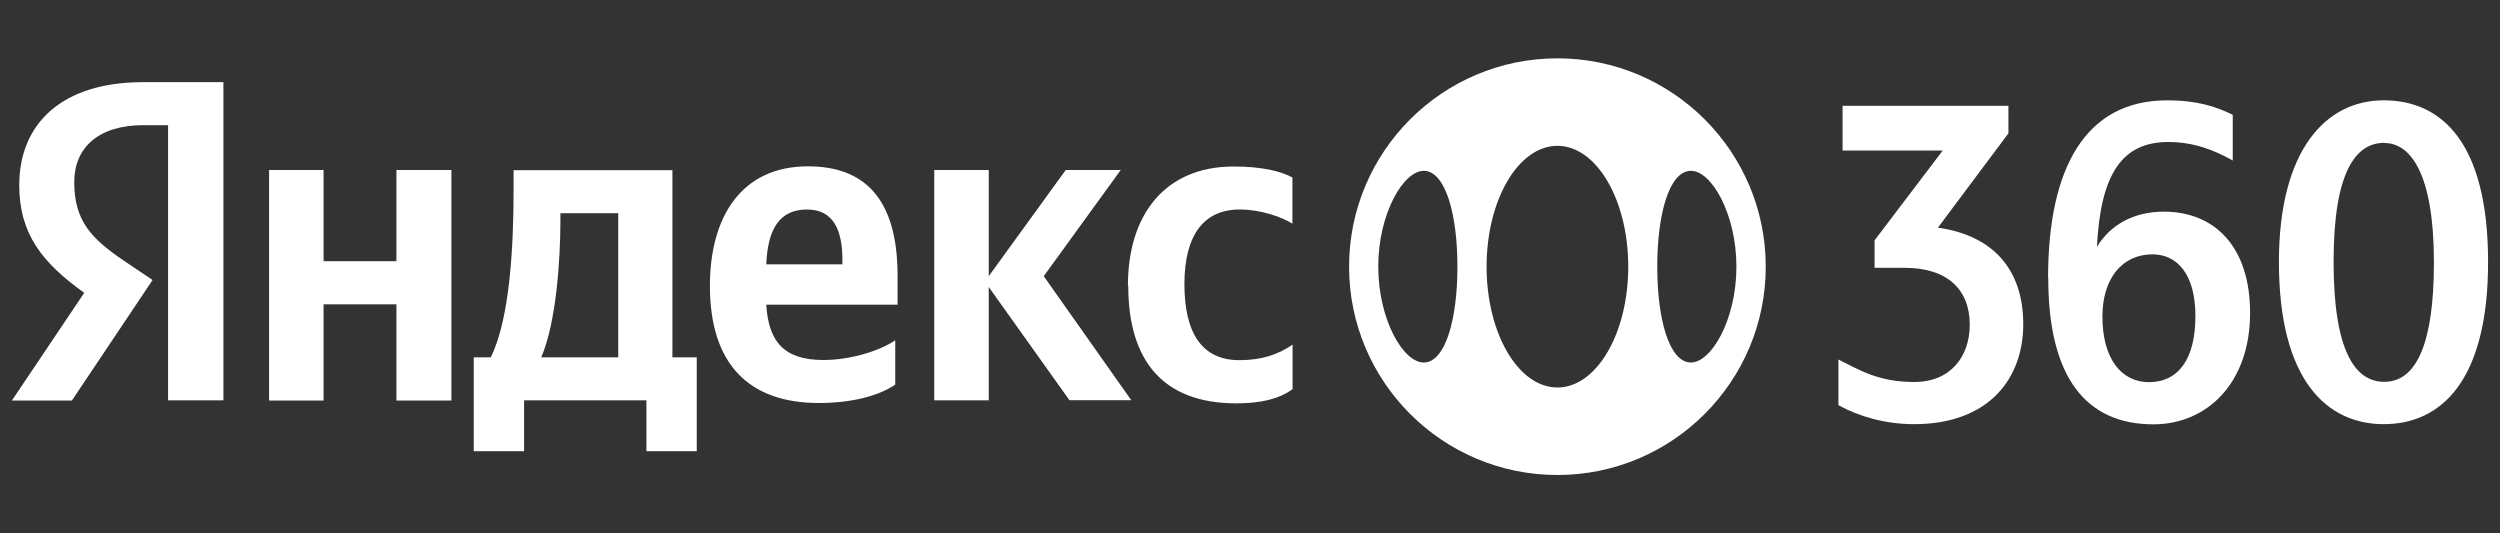 <?xml version="1.0" encoding="UTF-8"?> <svg xmlns="http://www.w3.org/2000/svg" width="150" height="32" fill="none"><rect width="100%" height="100%" fill="#333333" stroke="none"/><g fill="#fff" clip-path="url(#a)"><path d="M10.085 7.51h-1.48c-2.72 0-4.15 1.37-4.15 3.41 0 2.31.99 3.38 3.02 4.75l1.68 1.13-4.84 7.23h-3.6l4.34-6.46c-2.5-1.79-3.9-3.52-3.9-6.46 0-3.68 2.55-6.18 7.42-6.18h4.83v19.09h-3.32zm17 2.7v13.82h-3.3v-5.77h-4.37v5.77h-3.27V10.2h3.27v5.47h4.37V10.2h3.3zm14.72 16.86h-3.02v-3.05h-7.34v3.05h-3.02v-5.63h1.02c1.15-2.31 1.37-6.68 1.37-10.05v-1.18h9.53v11.23h1.46zm-4.72-14.28h-3.46v.41c0 2.39-.25 6.15-1.15 8.24h4.62v-8.65zm12.05 11.39c-4.18 0-6.54-2.31-6.54-7.03 0-4.15 1.9-7.17 5.88-7.17 3.27 0 5.38 1.79 5.38 6.57v1.73h-7.88c.14 2.23 1.07 3.32 3.43 3.32 1.59 0 3.32-.52 4.31-1.18v2.66c-.93.63-2.5 1.1-4.59 1.1zm-3.15-8.32h4.56v-.27c0-1.7-.49-3.02-2.12-3.02s-2.36 1.13-2.45 3.3m13.35 1.36v6.79h-3.27V10.2h3.27v6.37l4.62-6.37h3.3l-4.62 6.37 5.25 7.44h-3.71l-4.84-6.79zm8.35-.1c0-4.18 2.17-7.14 6.35-7.14 1.62 0 2.83.27 3.52.66v2.77c-.66-.41-1.9-.85-3.16-.85-2.14 0-3.32 1.51-3.32 4.48 0 2.8.96 4.56 3.3 4.56 1.37 0 2.36-.36 3.19-.93v2.67c-.8.58-1.87.85-3.38.85-4.37 0-6.48-2.53-6.48-7.06zM93.445 3.5c-6.9 0-12.5 5.6-12.5 12.5s5.6 12.5 12.5 12.5 12.5-5.6 12.5-12.5-5.6-12.5-12.5-12.5m-7.97 18.25c-1.26.07-2.78-2.57-2.78-5.75s1.52-5.81 2.78-5.75c1.25.07 1.97 2.58 1.97 5.75s-.72 5.68-1.97 5.75m7.97 1.5c-2.35 0-4.25-3.25-4.25-7.25s1.9-7.25 4.25-7.25 4.25 3.25 4.25 7.25-1.9 7.25-4.25 7.25m7.96-1.5c-1.25-.07-1.97-2.57-1.97-5.75s.72-5.68 1.97-5.75c1.26-.07 2.78 2.57 2.78 5.75s-1.52 5.81-2.78 5.75M116.575 9.03h-6.02V6.35h9.95V8l-4.23 5.66c3.44.49 5.12 2.63 5.12 5.8s-1.98 5.99-6.56 5.99c-1.71 0-3.3-.46-4.53-1.14v-2.74c1.22.6 2.36 1.35 4.55 1.35s3.33-1.54 3.33-3.44c0-2.11-1.35-3.41-3.9-3.41h-1.81v-1.65l4.09-5.39zm6.31 7.64c0-6.56 2.22-10.65 7.15-10.65 1.79 0 2.95.38 3.93.87v2.74c-1.11-.62-2.33-1.11-3.87-1.11-2.76 0-4.06 1.9-4.28 6.29.81-1.33 2.22-2.11 4.01-2.11 3.09 0 5.18 2.14 5.18 6.07 0 4.23-2.6 6.69-5.8 6.69-4.01 0-6.31-2.77-6.31-8.78m6.26-1.42c-1.82 0-3.01 1.44-3.01 3.74 0 2.52 1.14 3.93 2.79 3.93 1.76 0 2.79-1.38 2.79-3.96s-1.14-3.71-2.58-3.71zm13.87 10.19c-3.41 0-6.29-2.63-6.29-9.73 0-6.69 2.79-9.7 6.29-9.7s6.26 2.57 6.26 9.7-2.82 9.73-6.26 9.73m.03-16.88c-1.68 0-3.04 1.68-3.04 7.13s1.33 7.21 3.04 7.21c1.92 0 2.98-2.28 2.98-7.15 0-5.31-1.38-7.18-2.98-7.18z"></path></g><defs><clipPath id="a"><path fill="#fff" d="M.715 3.5h148.57v25H.715z"></path></clipPath></defs></svg> 